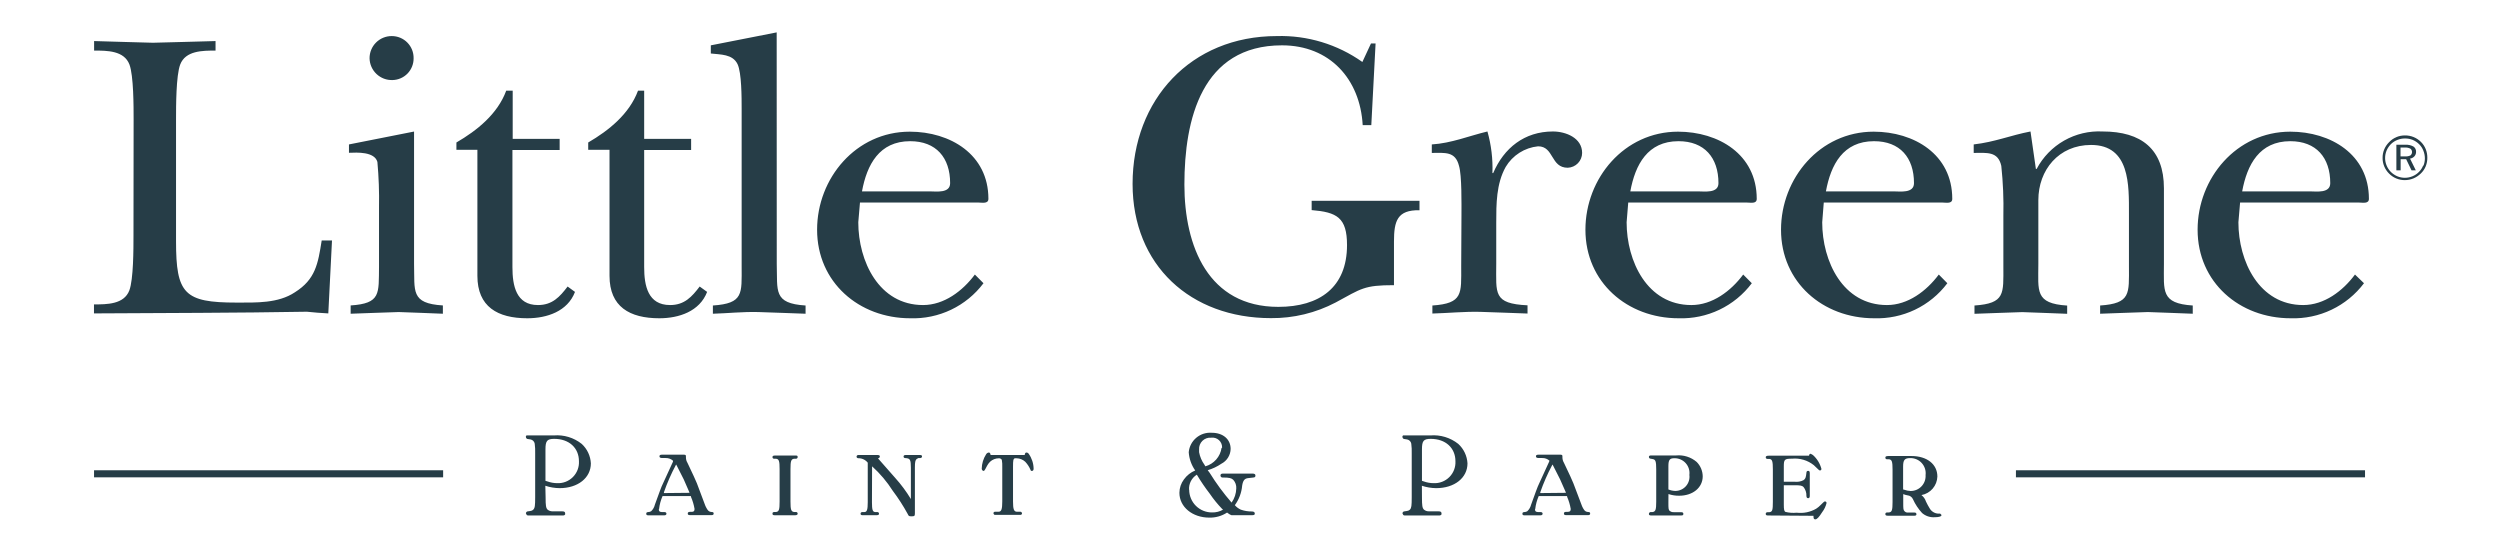 <svg width="386" height="86" viewBox="0 0 386 86" fill="none" xmlns="http://www.w3.org/2000/svg">
<path d="M84.55 74.34C85.015 74.506 85.505 74.594 86 74.6C86.451 74.624 86.901 74.554 87.323 74.393C87.745 74.232 88.128 73.984 88.448 73.665C88.767 73.346 89.016 72.964 89.179 72.543C89.341 72.121 89.413 71.671 89.39 71.22C89.39 69.15 87.86 67.76 85.58 67.76C84.47 67.76 84.22 68.06 84.22 69.39V74.24L84.55 74.34ZM84.24 76.75C84.24 78.11 84.3 78.43 84.55 78.69C84.77 78.868 85.047 78.96 85.33 78.95H86.78C87.13 78.95 87.26 79.04 87.26 79.27V79.42L87.17 79.53L86.99 79.59H81.51L81.34 79.53L81.2 79.27C81.2 79.227 81.208 79.185 81.225 79.145C81.242 79.106 81.266 79.07 81.297 79.04C81.328 79.01 81.364 78.987 81.404 78.971C81.444 78.956 81.487 78.949 81.53 78.95L81.92 78.89C82.079 78.874 82.227 78.803 82.34 78.69C82.59 78.41 82.63 78.11 82.63 76.75V70C82.647 69.499 82.624 68.997 82.56 68.5C82.532 68.339 82.456 68.191 82.341 68.075C82.227 67.959 82.08 67.88 81.92 67.85L81.53 67.79C81.488 67.791 81.446 67.784 81.406 67.769C81.367 67.755 81.331 67.732 81.3 67.703C81.27 67.675 81.245 67.64 81.228 67.602C81.211 67.563 81.201 67.522 81.2 67.48V67.33L81.3 67.23H81.47C81.579 67.216 81.69 67.216 81.8 67.23H85.5C87.054 67.1 88.599 67.569 89.82 68.54C90.665 69.317 91.171 70.394 91.23 71.54C91.23 73.78 89.23 75.37 86.41 75.37C85.658 75.363 84.912 75.239 84.2 75L84.24 76.75ZM106.46 76.09L106.4 75.92L105.57 74.02L104.47 71.85L104.39 71.72L104.33 71.84C103.618 73.178 103.01 74.569 102.51 76V76.13L106.46 76.09ZM101.72 78.64C101.72 78.93 101.85 79.05 102.18 79.06H102.57C102.78 79.06 102.9 79.16 102.9 79.31C102.9 79.46 102.8 79.57 102.53 79.57H100.13C99.88 79.57 99.78 79.51 99.78 79.32C99.78 79.13 99.88 79.08 100.09 79.06C100.249 79.062 100.406 79.017 100.54 78.93C100.824 78.66 101.022 78.312 101.11 77.93C101.74 76.21 102.11 75.13 102.36 74.66L103.91 71.28V71.13C103.602 70.856 103.202 70.709 102.79 70.72H102.25C101.94 70.72 101.82 70.62 101.82 70.46C101.82 70.3 101.9 70.2 102.23 70.2H105.37C105.85 70.2 105.91 70.2 105.91 70.52V70.68C105.917 70.952 105.997 71.218 106.14 71.45C106.97 73.2 107.46 74.25 107.6 74.62L108.87 78C108.87 78.08 108.99 78.23 109.09 78.46L109.24 78.7C109.306 78.805 109.397 78.892 109.506 78.953C109.614 79.014 109.736 79.048 109.86 79.05C110.13 79.05 110.19 79.14 110.19 79.29C110.19 79.44 110.11 79.54 109.84 79.54H106.6C106.29 79.54 106.19 79.48 106.19 79.29C106.19 79.1 106.29 79.05 106.5 79.03C106.71 79.01 106.73 79.03 106.78 79.03C107.12 79.03 107.24 78.9 107.24 78.58C107.13 77.933 106.942 77.302 106.68 76.7V76.59H102.3C102.022 77.226 101.84 77.9 101.76 78.59M120.37 77.44V72.44C120.37 71.19 120.28 70.89 119.83 70.83H119.52C119.36 70.83 119.27 70.72 119.27 70.57C119.27 70.42 119.36 70.33 119.71 70.33H122.71C123.06 70.33 123.16 70.33 123.16 70.57C123.16 70.639 123.132 70.705 123.084 70.754C123.035 70.803 122.969 70.83 122.9 70.83H122.6C122.15 70.89 122.05 71.19 122.05 72.44V77.44C122.05 78.69 122.15 78.99 122.6 79.05H122.9C123.06 79.05 123.16 79.17 123.16 79.31C123.16 79.45 123.06 79.56 122.71 79.56H119.71C119.36 79.56 119.27 79.5 119.27 79.31C119.27 79.12 119.35 79.09 119.52 79.05H119.83C120.28 78.99 120.37 78.69 120.37 77.44ZM134.63 77.54C134.63 78.71 134.73 79.03 135.12 79.06H135.47C135.534 79.06 135.596 79.085 135.643 79.13C135.69 79.174 135.717 79.235 135.72 79.3C135.72 79.49 135.62 79.55 135.29 79.55H133.18C132.97 79.55 132.87 79.47 132.87 79.32C132.87 79.17 132.95 79.08 133.13 79.06H133.47C133.86 79.06 133.98 78.69 133.98 77.55V71.44C133.808 71.222 133.59 71.047 133.34 70.928C133.09 70.808 132.817 70.747 132.54 70.75C132.35 70.75 132.25 70.64 132.25 70.49C132.257 70.424 132.289 70.362 132.339 70.318C132.389 70.274 132.453 70.25 132.52 70.25H135.43C135.76 70.25 135.85 70.32 135.85 70.51L135.74 70.72H135.66L135.58 70.81L135.72 70.95L138.22 73.79C139.129 74.797 139.939 75.889 140.64 77.05V72.23C140.64 70.98 140.52 70.77 139.82 70.73C139.61 70.73 139.51 70.64 139.51 70.49C139.51 70.34 139.61 70.25 139.86 70.25H142C142.27 70.25 142.36 70.31 142.36 70.47C142.36 70.63 142.27 70.7 142.07 70.73H141.78L141.52 70.88C141.32 71.07 141.26 71.35 141.26 72.19V79.25C141.26 79.66 141.2 79.72 140.74 79.72C140.28 79.72 140.31 79.66 140.14 79.34C139.463 78.103 138.698 76.916 137.85 75.79C136.959 74.388 135.883 73.113 134.65 72L134.63 77.54ZM158.21 70.25C158.27 69.95 158.33 69.87 158.5 69.87C158.566 69.874 158.63 69.894 158.687 69.927C158.744 69.959 158.793 70.005 158.83 70.06C159.313 70.738 159.579 71.547 159.59 72.38C159.59 72.58 159.49 72.71 159.34 72.71C159.19 72.71 159.16 72.71 159.07 72.45C158.877 72.022 158.613 71.63 158.29 71.29C157.93 70.957 157.46 70.769 156.97 70.76H156.68C156.45 70.87 156.41 71.06 156.41 72.05V77.43C156.41 78.59 156.54 78.98 156.97 79.01H157.51C157.544 79.006 157.579 79.009 157.612 79.019C157.646 79.029 157.676 79.046 157.703 79.068C157.729 79.091 157.75 79.119 157.765 79.15C157.78 79.181 157.789 79.215 157.79 79.25V79.37L157.71 79.44L157.59 79.5H153.59L153.48 79.44L153.38 79.25C153.381 79.216 153.389 79.183 153.403 79.153C153.418 79.122 153.438 79.095 153.464 79.072C153.489 79.05 153.518 79.033 153.55 79.022C153.582 79.011 153.616 79.007 153.65 79.01H154.19C154.62 79.01 154.75 78.6 154.75 77.43V72.1C154.766 71.732 154.743 71.363 154.68 71C154.635 70.922 154.569 70.858 154.489 70.815C154.41 70.773 154.32 70.754 154.23 70.76C153.726 70.759 153.24 70.948 152.87 71.29C152.696 71.462 152.548 71.657 152.43 71.87L152.12 72.45C152 72.68 151.94 72.71 151.85 72.71C151.76 72.71 151.58 72.58 151.58 72.36C151.596 71.576 151.828 70.811 152.25 70.15C152.291 70.075 152.35 70.01 152.421 69.961C152.493 69.912 152.574 69.881 152.66 69.87C152.83 69.87 152.89 69.95 152.95 70.25H158.21ZM188.69 69.15C188.704 68.93 188.668 68.709 188.587 68.504C188.505 68.299 188.379 68.115 188.217 67.965C188.055 67.814 187.862 67.702 187.652 67.635C187.441 67.569 187.218 67.55 187 67.58C186.753 67.559 186.504 67.592 186.271 67.676C186.038 67.76 185.826 67.894 185.65 68.068C185.473 68.242 185.336 68.452 185.248 68.683C185.16 68.915 185.123 69.163 185.14 69.41C185.13 69.546 185.13 69.683 185.14 69.82C185.269 70.52 185.553 71.183 185.97 71.76L186.11 72C186.758 71.819 187.339 71.453 187.783 70.947C188.227 70.441 188.514 69.816 188.61 69.15M183.61 75.61C183.61 76.075 183.702 76.536 183.882 76.965C184.061 77.394 184.324 77.783 184.655 78.11C184.987 78.436 185.38 78.694 185.811 78.867C186.243 79.041 186.705 79.127 187.17 79.12C187.755 79.132 188.333 78.983 188.84 78.69L188.7 78.58C187.998 77.852 187.359 77.066 186.79 76.23C186.065 75.291 185.397 74.309 184.79 73.29C184.4 73.533 184.083 73.877 183.872 74.285C183.66 74.694 183.563 75.151 183.59 75.61M186.77 73C187.774 74.622 188.908 76.16 190.16 77.6C190.613 76.958 190.864 76.196 190.88 75.41C190.896 75.173 190.864 74.935 190.787 74.71C190.709 74.485 190.588 74.278 190.43 74.1C190.16 73.82 189.77 73.73 188.9 73.73H188.79C188.745 73.736 188.699 73.732 188.656 73.718C188.613 73.705 188.574 73.682 188.54 73.651C188.507 73.621 188.481 73.584 188.463 73.542C188.446 73.5 188.438 73.455 188.44 73.41C188.44 73.21 188.57 73.12 188.84 73.12H193.36C193.69 73.12 193.84 73.21 193.84 73.43C193.84 73.65 193.73 73.71 193.51 73.73L192.72 73.82C192.16 73.88 191.92 74.18 191.79 74.98C191.696 76.071 191.305 77.115 190.66 78C190.913 78.294 191.227 78.53 191.58 78.69C192.126 78.883 192.701 78.977 193.28 78.97C193.61 78.97 193.74 79.1 193.74 79.29C193.74 79.48 193.65 79.55 193.26 79.55H190.14C189.96 79.482 189.791 79.388 189.64 79.27L189.46 79.14C188.643 79.673 187.684 79.945 186.71 79.92C184.1 79.92 182.1 78.26 182.1 76.09C182.106 75.343 182.351 74.617 182.8 74.02C183.241 73.408 183.843 72.93 184.54 72.64C183.954 71.809 183.608 70.834 183.54 69.82C183.621 68.951 184.041 68.149 184.709 67.588C185.378 67.026 186.24 66.751 187.11 66.82C188.83 66.82 190.01 67.82 190.01 69.31C190.001 69.785 189.863 70.249 189.611 70.653C189.359 71.056 189.003 71.383 188.58 71.6C187.933 72.042 187.221 72.379 186.47 72.6L186.77 73ZM219.86 74.34C220.335 74.509 220.835 74.597 221.34 74.6C221.79 74.623 222.239 74.551 222.66 74.389C223.08 74.228 223.462 73.98 223.781 73.661C224.099 73.343 224.348 72.961 224.509 72.54C224.671 72.12 224.743 71.67 224.72 71.22C224.72 69.15 223.19 67.76 220.91 67.76C219.8 67.76 219.55 68.06 219.55 69.39V74.24L219.86 74.34ZM219.55 76.75C219.55 78.11 219.61 78.43 219.86 78.69C220.08 78.868 220.357 78.96 220.64 78.95H222.09C222.44 78.95 222.57 79.04 222.57 79.27V79.42L222.47 79.53L222.29 79.59H216.85L216.68 79.53L216.54 79.27C216.54 79.227 216.548 79.185 216.565 79.145C216.582 79.106 216.606 79.07 216.637 79.04C216.668 79.01 216.704 78.987 216.744 78.971C216.784 78.956 216.827 78.949 216.87 78.95L217.26 78.89C217.421 78.872 217.572 78.802 217.69 78.69C217.93 78.41 217.97 78.11 217.97 76.75V70C217.987 69.499 217.964 68.997 217.9 68.5C217.872 68.339 217.796 68.191 217.681 68.075C217.567 67.959 217.42 67.88 217.26 67.85L216.87 67.79C216.828 67.791 216.786 67.784 216.747 67.769C216.707 67.755 216.671 67.732 216.641 67.703C216.61 67.675 216.585 67.64 216.568 67.602C216.551 67.563 216.541 67.522 216.54 67.48V67.33L216.64 67.23H216.81C216.919 67.217 217.03 67.217 217.14 67.23H220.84C222.394 67.1 223.939 67.569 225.16 68.54C226.007 69.316 226.517 70.393 226.58 71.54C226.58 73.78 224.58 75.37 221.75 75.37C220.998 75.363 220.252 75.239 219.54 75L219.55 76.75ZM241.78 76.09L241.72 75.92L240.88 74.02L239.78 71.85L239.7 71.72L239.64 71.84C238.929 73.178 238.32 74.569 237.82 76V76.13L241.78 76.09ZM237 78.64C237 78.93 237.13 79.05 237.46 79.06H237.85C238.06 79.06 238.18 79.16 238.18 79.31C238.18 79.46 238.08 79.57 237.81 79.57H235.41C235.16 79.57 235.06 79.51 235.06 79.32C235.06 79.13 235.16 79.08 235.37 79.06C235.529 79.062 235.686 79.017 235.82 78.93C236.104 78.658 236.305 78.311 236.4 77.93C237.02 76.21 237.4 75.13 237.64 74.66L239.19 71.28L239.24 71.13C238.934 70.853 238.532 70.706 238.12 70.72H237.58C237.27 70.72 237.15 70.62 237.15 70.46C237.15 70.3 237.23 70.2 237.56 70.2H240.7C241.18 70.2 241.24 70.2 241.24 70.52V70.68C241.252 70.952 241.331 71.216 241.47 71.45C242.31 73.2 242.79 74.25 242.93 74.62L244.21 78C244.21 78.08 244.32 78.23 244.42 78.46L244.57 78.7C244.636 78.805 244.727 78.892 244.836 78.953C244.944 79.014 245.066 79.048 245.19 79.05C245.46 79.05 245.52 79.14 245.52 79.29C245.52 79.44 245.45 79.54 245.17 79.54H241.88C241.57 79.54 241.47 79.48 241.47 79.29C241.47 79.1 241.57 79.05 241.78 79.03C241.87 79.035 241.96 79.035 242.05 79.03C242.4 79.03 242.52 78.9 242.52 78.58C242.41 77.933 242.222 77.302 241.96 76.7V76.59H237.58C237.302 77.226 237.12 77.9 237.04 78.59M258.67 75.8C258.981 75.8 259.288 75.733 259.572 75.605C259.855 75.476 260.108 75.289 260.313 75.055C260.518 74.822 260.671 74.547 260.762 74.249C260.853 73.952 260.88 73.638 260.84 73.33C260.881 73.004 260.852 72.673 260.755 72.359C260.657 72.046 260.493 71.757 260.274 71.512C260.055 71.267 259.786 71.073 259.485 70.941C259.184 70.81 258.858 70.745 258.53 70.75C257.8 70.75 257.6 71 257.6 71.97V75.57C257.939 75.714 258.302 75.792 258.67 75.8ZM257.6 77.59C257.6 78.48 257.6 78.73 257.82 78.89C258.04 79.05 258.17 79.08 258.44 79.08H259.52C259.82 79.08 259.91 79.15 259.91 79.35C259.91 79.55 259.82 79.59 259.48 79.59H255C254.69 79.59 254.59 79.53 254.59 79.35C254.589 79.278 254.616 79.209 254.664 79.155C254.712 79.101 254.778 79.067 254.85 79.06H255.17C255.62 78.98 255.72 78.7 255.72 77.47V72.47C255.72 71.23 255.62 70.95 255.17 70.88L254.85 70.82C254.816 70.82 254.782 70.813 254.75 70.8C254.719 70.787 254.69 70.768 254.666 70.744C254.642 70.72 254.623 70.691 254.61 70.659C254.596 70.628 254.59 70.594 254.59 70.56C254.59 70.37 254.69 70.32 255 70.32H258.79C259.358 70.266 259.932 70.326 260.476 70.498C261.021 70.67 261.525 70.949 261.96 71.32C262.551 71.909 262.888 72.706 262.9 73.54C262.9 75.28 261.39 76.54 259.26 76.54C258.699 76.546 258.141 76.459 257.61 76.28L257.6 77.59ZM273 79.59C272.73 79.59 272.63 79.53 272.63 79.34C272.63 79.15 272.73 79.12 272.9 79.08H273.21C273.66 79.02 273.73 78.74 273.73 77.47V72.47C273.73 71.22 273.63 70.92 273.21 70.86H272.9C272.73 70.86 272.63 70.75 272.63 70.6C272.63 70.45 272.75 70.36 273.08 70.36H279.32C279.32 70.19 279.41 70.06 279.57 70.06L279.91 70.25C280.552 70.821 281.011 71.569 281.23 72.4C281.231 72.431 281.226 72.462 281.215 72.491C281.204 72.52 281.188 72.547 281.166 72.569C281.145 72.592 281.119 72.609 281.09 72.622C281.062 72.634 281.031 72.64 281 72.64C280.92 72.64 280.82 72.58 280.69 72.43L280.05 71.82C279.104 71.066 277.904 70.708 276.7 70.82C275.53 70.82 275.42 70.93 275.42 72.03V74.38H277.08C277.553 74.436 278.033 74.353 278.46 74.14C278.75 73.94 278.83 73.76 278.91 73.02C278.91 72.8 279 72.7 279.18 72.7C279.36 72.7 279.43 72.8 279.43 73.08V76.57C279.43 76.81 279.35 76.92 279.18 76.92C279.01 76.92 278.93 76.83 278.91 76.57C278.932 76.071 278.772 75.58 278.46 75.19C278.25 74.98 277.96 74.92 277.1 74.92H275.42V77.92C275.42 78.66 275.48 78.92 275.65 79.03C276.224 79.177 276.82 79.221 277.41 79.16C278.449 79.287 279.502 79.073 280.41 78.55C280.666 78.387 280.901 78.192 281.11 77.97C281.2 77.9 281.31 77.78 281.48 77.61C281.65 77.44 281.69 77.42 281.79 77.42C281.821 77.421 281.852 77.429 281.881 77.442C281.909 77.455 281.935 77.474 281.957 77.497C281.978 77.52 281.995 77.548 282.005 77.577C282.016 77.607 282.021 77.638 282.02 77.67C281.896 78.178 281.668 78.655 281.35 79.07C280.84 79.88 280.53 80.19 280.28 80.19C280.03 80.19 280 80 280 79.64L273 79.59ZM294 75.61C294.32 75.731 294.658 75.798 295 75.81C295.316 75.811 295.629 75.746 295.92 75.621C296.21 75.496 296.472 75.312 296.689 75.081C296.905 74.851 297.072 74.578 297.179 74.28C297.286 73.982 297.33 73.666 297.31 73.35C297.35 73.017 297.318 72.678 297.216 72.359C297.114 72.039 296.944 71.745 296.719 71.496C296.493 71.247 296.216 71.05 295.908 70.918C295.599 70.786 295.265 70.722 294.93 70.73C294.08 70.73 293.84 71.01 293.84 72.04V75.57L294 75.61ZM293.86 77.61C293.86 78.47 293.86 78.73 294.04 78.91C294.096 78.976 294.165 79.03 294.242 79.07C294.319 79.109 294.403 79.133 294.49 79.14H295.63C295.663 79.137 295.697 79.141 295.729 79.152C295.761 79.163 295.791 79.18 295.816 79.202C295.841 79.225 295.862 79.252 295.876 79.283C295.89 79.313 295.899 79.346 295.9 79.38C295.9 79.55 295.8 79.63 295.55 79.63H291.55C291.2 79.63 291.1 79.57 291.1 79.38C291.1 79.19 291.18 79.16 291.35 79.12H291.66C292.11 79.07 292.21 78.77 292.21 77.52V72.52C292.21 71.26 292.11 70.97 291.66 70.91H291.35C291.18 70.91 291.1 70.8 291.1 70.65C291.1 70.5 291.2 70.41 291.55 70.41H295.13C297.51 70.41 299.13 71.66 299.13 73.58C299.109 74.266 298.853 74.924 298.406 75.445C297.958 75.966 297.345 76.317 296.67 76.44C296.999 76.695 297.243 77.044 297.37 77.44C297.56 77.85 297.76 78.19 297.91 78.44C298.037 78.68 298.223 78.885 298.45 79.035C298.677 79.186 298.938 79.277 299.21 79.3H299.56L299.77 79.51C299.77 79.73 299.43 79.86 298.71 79.86C298.003 79.907 297.306 79.674 296.77 79.21C296.189 78.58 295.713 77.861 295.36 77.08C295.288 76.913 295.171 76.769 295.023 76.663C294.875 76.558 294.701 76.494 294.52 76.48C294.293 76.443 294.071 76.379 293.86 76.29V77.61ZM14.52 72.61H68.42V73.7H14.52V72.61ZM311.26 72.61H365.16V73.7H311.26V72.61ZM370 21.18C369.588 21.346 369.216 21.598 368.91 21.92C368.577 22.241 368.312 22.625 368.13 23.05C367.954 23.471 367.866 23.924 367.87 24.38C367.865 24.833 367.954 25.282 368.13 25.7C368.304 26.116 368.559 26.493 368.88 26.81C369.199 27.132 369.579 27.386 369.998 27.558C370.417 27.73 370.867 27.815 371.32 27.81C371.769 27.809 372.214 27.72 372.63 27.55C373.058 27.368 373.448 27.107 373.78 26.78C374.105 26.471 374.36 26.096 374.53 25.68C374.701 25.258 374.786 24.806 374.78 24.35C374.784 23.895 374.699 23.443 374.53 23.02C374.361 22.604 374.109 22.226 373.79 21.91C373.466 21.587 373.08 21.332 372.656 21.16C372.232 20.989 371.777 20.904 371.32 20.91C370.867 20.908 370.418 20.997 370 21.17M374.14 25.55C373.993 25.926 373.768 26.267 373.48 26.55C373.197 26.841 372.856 27.069 372.48 27.22C372.108 27.372 371.711 27.45 371.31 27.45C370.912 27.451 370.517 27.373 370.15 27.22C369.777 27.061 369.438 26.834 369.15 26.55C368.867 26.262 368.643 25.923 368.49 25.55C368.339 25.189 368.261 24.801 368.26 24.41C368.26 24.009 368.338 23.611 368.49 23.24C368.652 22.867 368.883 22.528 369.17 22.24C369.456 21.961 369.796 21.743 370.17 21.6C370.538 21.451 370.932 21.376 371.33 21.38C371.737 21.375 372.141 21.45 372.52 21.6C372.893 21.757 373.233 21.985 373.52 22.27C373.806 22.553 374.027 22.894 374.17 23.27C374.322 23.648 374.4 24.052 374.4 24.46C374.399 24.855 374.321 25.245 374.17 25.61M370 22.35V26.3H370.66V24.58H371.51L372.34 26.3H373L372.11 24.49C372.372 24.453 372.612 24.326 372.79 24.13C372.958 23.94 373.047 23.693 373.04 23.44C373.049 23.279 373.016 23.119 372.944 22.975C372.872 22.831 372.764 22.709 372.63 22.62C372.247 22.414 371.814 22.32 371.38 22.35H370ZM372.17 22.95C372.247 23.014 372.31 23.094 372.353 23.185C372.395 23.276 372.418 23.375 372.418 23.475C372.418 23.575 372.395 23.674 372.353 23.765C372.31 23.856 372.247 23.936 372.17 24C371.91 24.119 371.625 24.171 371.34 24.15H370.64V22.78H371.32C371.607 22.759 371.894 22.818 372.15 22.95M20.63 18.43C20.63 16.43 20.63 11.69 19.99 9.97C19.17 7.81 16.56 7.81 14.53 7.81V6.34C17.53 6.41 20.53 6.54 23.62 6.6C26.86 6.54 30.04 6.41 33.28 6.34V7.81C31.28 7.81 28.64 7.81 27.82 9.97C27.18 11.69 27.18 16.39 27.18 18.43V37.25C27.18 45.38 28.45 46.72 36.53 46.72C39.53 46.72 42.95 46.85 45.53 45.13C48.71 43.13 49.1 40.74 49.67 37.13H51.26L50.69 48.39C49.6 48.32 48.46 48.26 47.38 48.13C36.45 48.32 25.44 48.32 14.51 48.39V47C16.51 47 19.15 47 19.97 44.84C20.61 43.13 20.61 38.42 20.61 36.39L20.63 18.43ZM57.06 9C57.057 8.549 57.144 8.102 57.316 7.684C57.487 7.267 57.739 6.888 58.059 6.569C58.377 6.25 58.757 5.997 59.174 5.826C59.591 5.654 60.039 5.567 60.49 5.57C60.938 5.569 61.382 5.657 61.795 5.829C62.209 6.002 62.583 6.256 62.897 6.575C63.211 6.895 63.458 7.274 63.623 7.69C63.789 8.107 63.869 8.552 63.86 9C63.87 9.874 63.536 10.716 62.93 11.345C62.323 11.975 61.493 12.339 60.62 12.36C60.164 12.377 59.71 12.304 59.283 12.144C58.857 11.983 58.466 11.74 58.135 11.427C57.803 11.114 57.538 10.738 57.353 10.322C57.168 9.905 57.069 9.456 57.06 9ZM63.93 20.31V40.74C64.05 44.94 63.35 46.85 68.38 47.16V48.44C66.22 48.37 63.86 48.24 61.57 48.18C59.09 48.24 56.57 48.37 54.14 48.44V47.16C58.84 46.85 58.46 45.32 58.52 41.16V32C58.564 29.664 58.481 27.327 58.27 25C57.82 23.4 55.15 23.54 53.88 23.59V22.3L63.93 20.31ZM70.47 23.13V22C73.65 20.15 76.83 17.61 78.16 14H79.16V21.44H86.41V23.16H79.12V41.25C79.12 44.11 79.69 47.1 83.06 47.1C85.29 47.1 86.43 45.83 87.64 44.24L88.78 45.07C87.64 48.07 84.46 49.14 81.41 49.14C76.83 49.14 73.71 47.36 73.71 42.59V23.13H70.47ZM90.82 23.13V22C93.99 20.15 97.17 17.61 98.51 14H99.46V21.44H106.71V23.16H99.46V41.25C99.46 44.11 100.04 47.1 103.46 47.1C105.68 47.1 106.82 45.83 108.03 44.24L109.18 45.07C108.03 48.07 104.85 49.14 101.8 49.14C97.22 49.14 94.11 47.36 94.11 42.59V23.13H90.82ZM119.93 40.74C120.06 44.94 119.36 46.85 124.38 47.17V48.44C121.91 48.37 119.49 48.24 117.07 48.18C114.65 48.12 112.43 48.37 110.07 48.44V47.17C114.84 46.85 114.51 45.32 114.51 41.12V16.71C114.51 15.12 114.51 11.24 113.88 9.91C113.12 8.32 111.21 8.44 109.75 8.26V7L119.92 5L119.93 40.74ZM143.58 29.55C144.58 29.55 146.7 29.87 146.7 28.28C146.7 24.34 144.54 21.8 140.53 21.8C135.76 21.8 133.85 25.42 133.09 29.55H143.58ZM151.85 43.73C150.537 45.476 148.823 46.879 146.852 47.821C144.881 48.762 142.713 49.215 140.53 49.14C132.65 49.14 126.16 43.6 126.16 35.47C126.16 27.52 132.16 20.33 140.47 20.33C146.7 20.33 152.61 23.83 152.61 30.7C152.61 31.52 151.61 31.27 151.02 31.27H132.78L132.52 34.32C132.52 40.32 135.7 47.1 142.52 47.1C145.76 47.1 148.62 44.94 150.52 42.39L151.85 43.73ZM211.73 19.32H210.4C210 12.2 205.31 7 197.94 7C185.54 7 182.87 18.45 182.87 28.5C182.87 38.03 186.56 47.38 197.37 47.38C203.73 47.38 207.98 44.38 207.98 37.84C207.98 33.58 206.4 32.76 202.52 32.44V31H219.17V32.46C215.74 32.4 215.23 34.11 215.23 37.29V44.03C210.59 44.03 210.23 44.54 206.23 46.7C203.147 48.32 199.712 49.151 196.23 49.12C183.84 49.12 174.87 40.98 174.87 28.39C174.87 15.39 183.87 5.57 197.13 5.57C201.854 5.434 206.493 6.838 210.35 9.57L211.68 6.71H212.39L211.73 19.32ZM225.65 33.3C225.65 31.59 225.72 27.07 225.27 25.61C224.7 23.33 223.11 23.61 221.07 23.61V22.3C224.07 22.12 226.86 20.97 229.66 20.3C230.251 22.386 230.511 24.553 230.43 26.72H230.55C232.2 22.85 235.38 20.3 239.77 20.3C241.77 20.3 244.28 21.3 244.28 23.61C244.278 24.205 244.045 24.775 243.631 25.202C243.217 25.629 242.654 25.879 242.06 25.9C239.39 25.9 239.96 22.59 237.48 22.59C236.456 22.692 235.47 23.033 234.602 23.585C233.733 24.138 233.006 24.886 232.48 25.77C231.02 28.38 231.02 31.49 231.02 34.42V40.71C231.02 45.35 230.51 46.88 235.85 47.14V48.41C233.43 48.34 230.96 48.21 228.54 48.15C226.12 48.09 223.64 48.34 221.16 48.41V47.17C225.93 46.85 225.61 45.32 225.61 41.12L225.65 33.3ZM262.21 29.55C263.21 29.55 265.33 29.87 265.33 28.28C265.33 24.34 263.16 21.8 259.16 21.8C254.39 21.8 252.48 25.42 251.72 29.55H262.21ZM270.48 43.73C269.167 45.476 267.453 46.879 265.482 47.821C263.511 48.762 261.343 49.215 259.16 49.14C251.28 49.14 244.79 43.6 244.79 35.47C244.79 27.52 250.79 20.33 259.09 20.33C265.33 20.33 271.24 23.83 271.24 30.7C271.24 31.52 270.29 31.27 269.65 31.27H251.4L251.15 34.32C251.15 40.32 254.32 47.1 261.15 47.1C264.39 47.1 267.25 44.94 269.15 42.39L270.48 43.73ZM292.4 29.55C293.4 29.55 295.52 29.87 295.52 28.28C295.52 24.34 293.36 21.8 289.35 21.8C284.58 21.8 282.68 25.42 281.92 29.55H292.4ZM300.67 43.73C299.357 45.476 297.643 46.879 295.672 47.821C293.701 48.762 291.533 49.215 289.35 49.14C281.47 49.14 274.99 43.6 274.99 35.47C274.99 27.52 280.99 20.33 289.29 20.33C295.52 20.33 301.43 23.83 301.43 30.7C301.43 31.52 300.48 31.27 299.85 31.27H281.59L281.35 34.32C281.35 40.32 284.52 47.1 291.35 47.1C294.58 47.1 297.45 44.94 299.35 42.39L300.67 43.73ZM334.11 40.74C334.11 44.94 333.61 46.85 338.56 47.17V48.44C336.27 48.37 333.92 48.24 331.63 48.18C329.15 48.24 326.74 48.37 324.26 48.44V47.17C329.03 46.85 328.71 45.32 328.71 41.12V33C328.71 28.61 328.9 22.38 322.86 22.38C317.86 22.38 314.72 26.25 314.72 30.9V40.75C314.72 44.95 314.15 46.86 319.17 47.18V48.45C316.88 48.38 314.53 48.25 312.24 48.19C309.76 48.25 307.34 48.38 304.86 48.45V47.17C309.63 46.85 309.32 45.32 309.32 41.12V33.31C309.38 30.739 309.273 28.167 309 25.61C308.49 23.33 306.77 23.61 304.74 23.61V22.3C308.04 21.92 310.4 20.9 313.51 20.3L314.34 26.08H314.46C315.429 24.247 316.903 22.728 318.706 21.704C320.51 20.68 322.568 20.193 324.64 20.3C330.64 20.3 334.11 23.03 334.11 29.07V40.74ZM356.68 29.55C357.68 29.55 359.79 29.87 359.79 28.28C359.79 24.34 357.63 21.8 353.62 21.8C348.86 21.8 346.95 25.42 346.19 29.55H356.68ZM365 43.73C363.684 45.475 361.968 46.878 359.996 47.819C358.024 48.761 355.854 49.214 353.67 49.14C345.79 49.14 339.31 43.6 339.31 35.47C339.31 27.52 345.31 20.33 353.62 20.33C359.84 20.33 365.76 23.83 365.76 30.7C365.76 31.52 364.76 31.27 364.16 31.27H345.87L345.61 34.32C345.61 40.32 348.8 47.1 355.61 47.1C358.86 47.1 361.72 44.94 363.61 42.39L365 43.73Z" fill="#263D47"/>
</svg>
